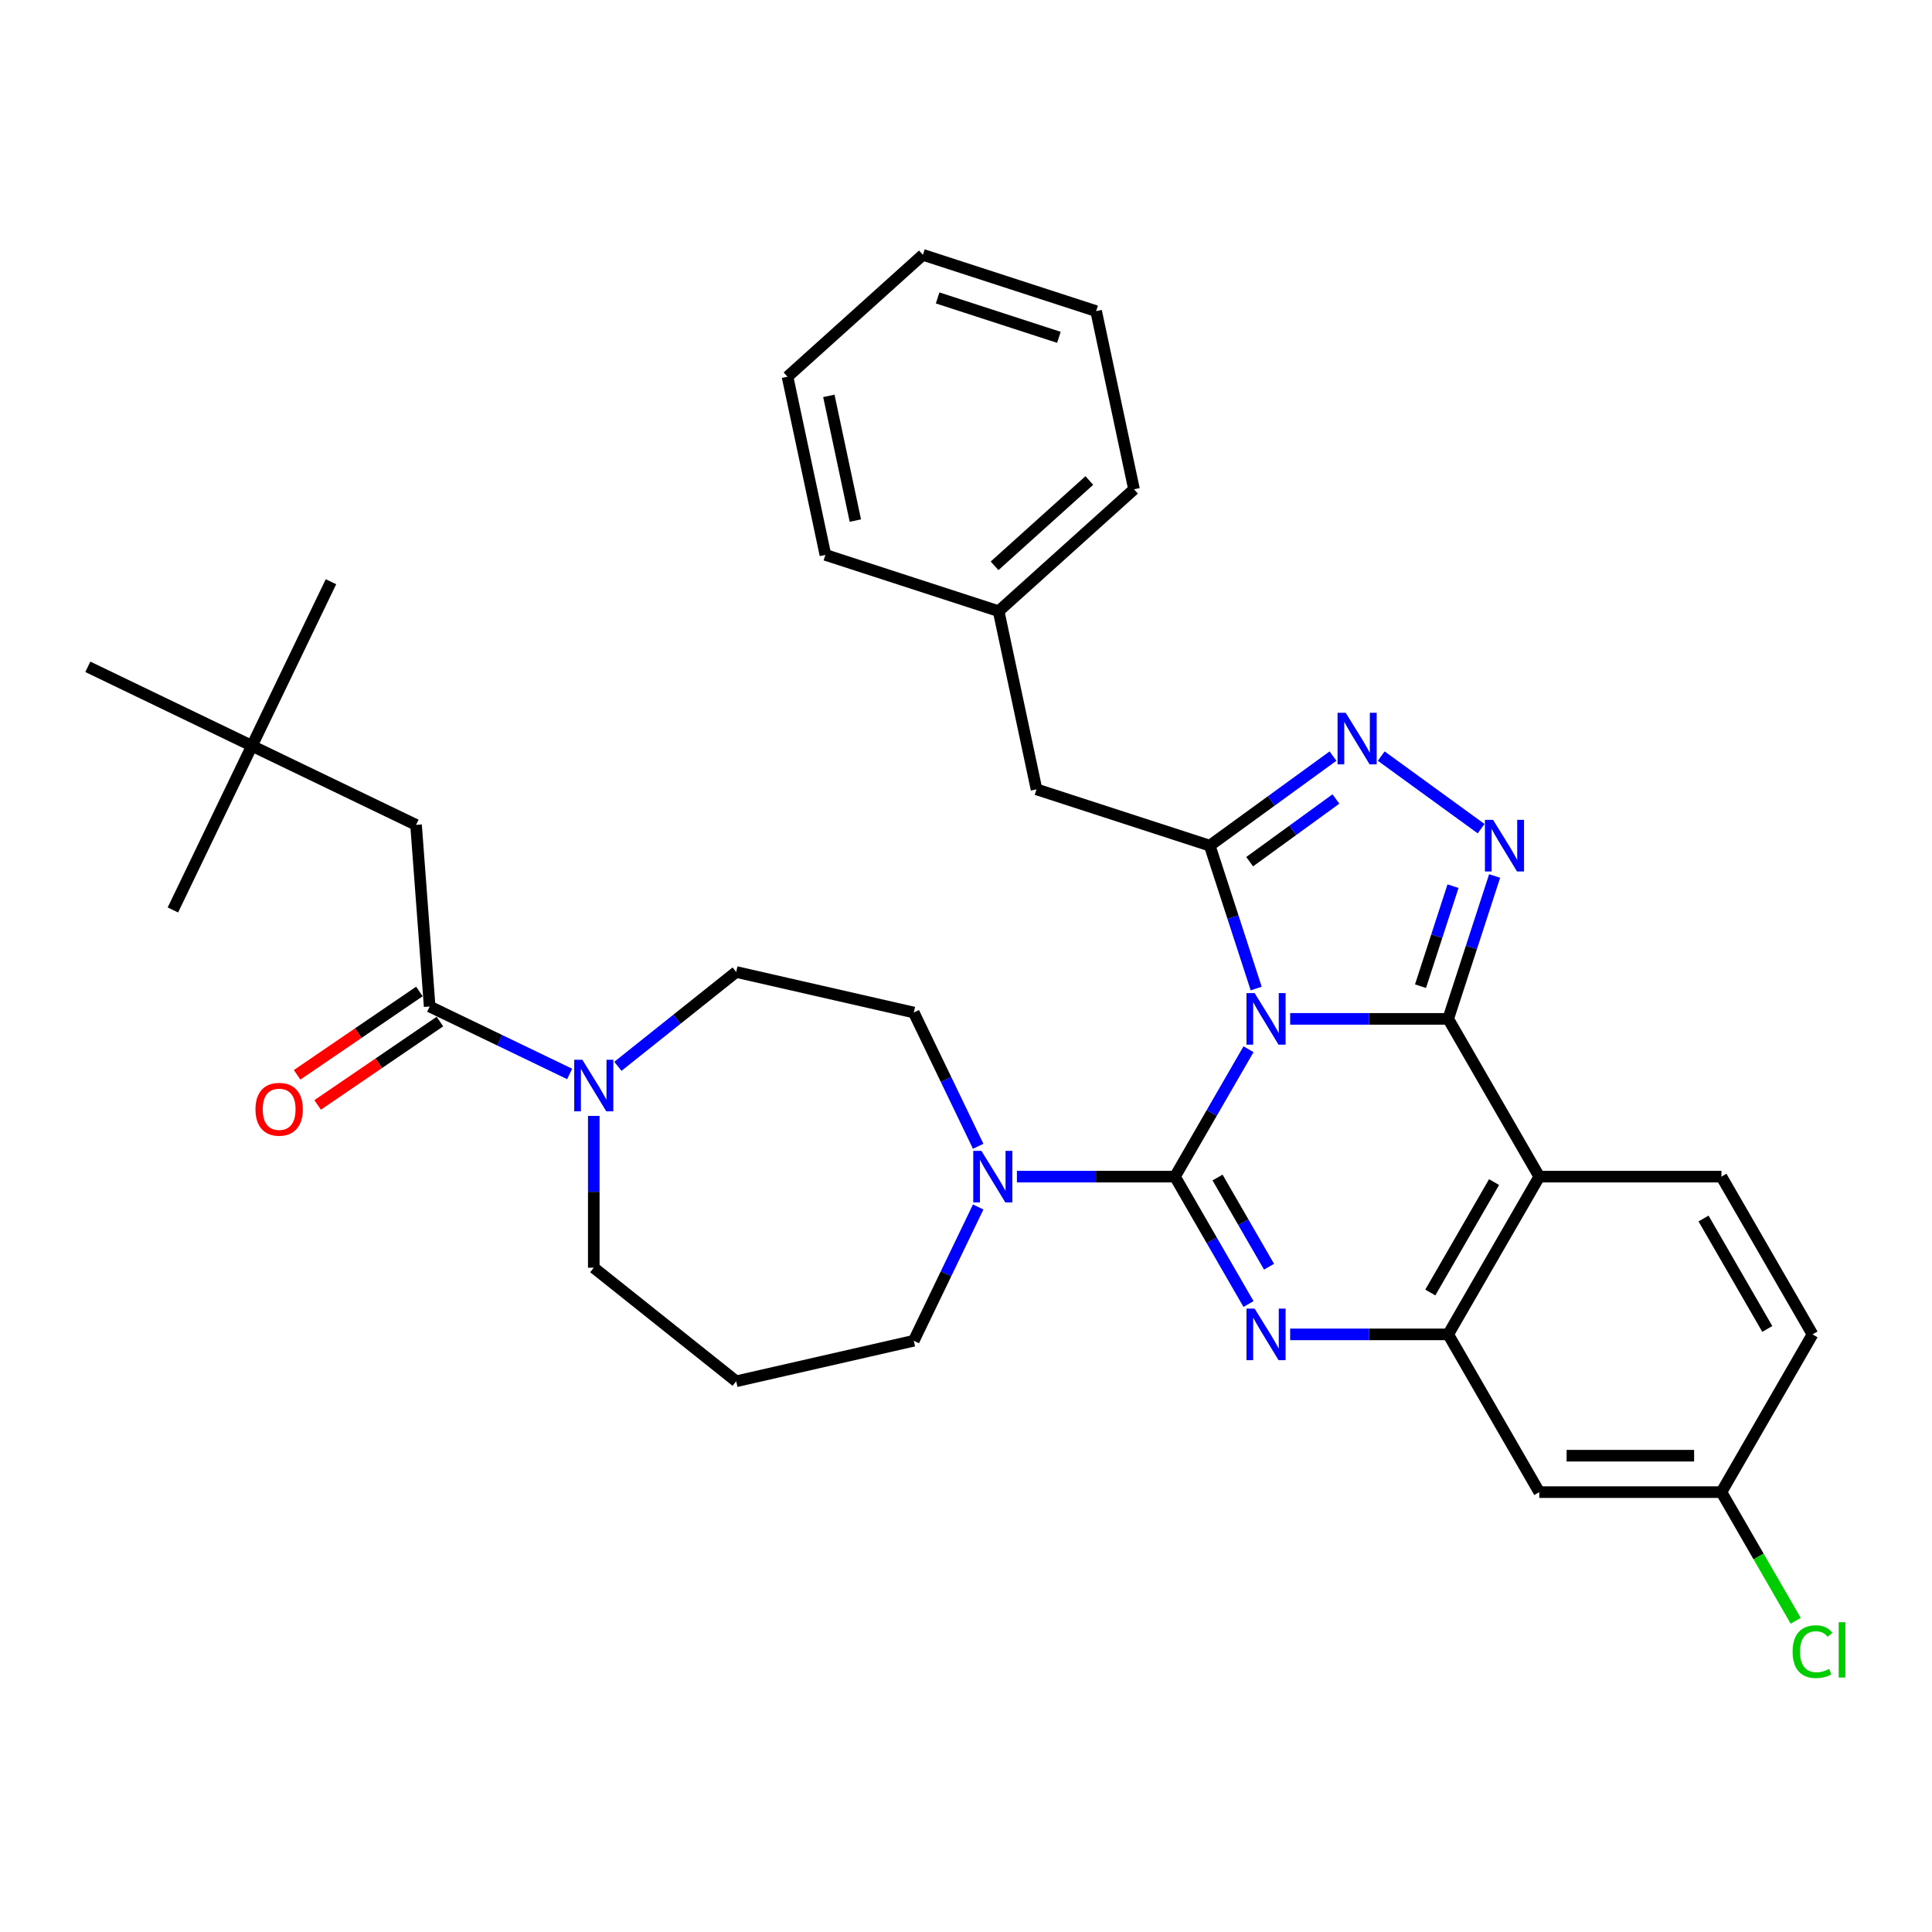 <?xml version='1.0' encoding='iso-8859-1'?>
<svg version='1.1' baseProfile='full'
              xmlns='http://www.w3.org/2000/svg'
                      xmlns:rdkit='http://www.rdkit.org/xml'
                      xmlns:xlink='http://www.w3.org/1999/xlink'
                  xml:space='preserve'
width='1000px' height='1000px' viewBox='0 0 1000 1000'>
<!-- END OF HEADER -->
<rect style='opacity:1.0;fill:#FFFFFF;stroke:none' width='1000' height='1000' x='0' y='0'> </rect>
<path class='bond-0' d='M 130.4,386.047 L 215.346,426.954' style='fill:none;fill-rule:evenodd;stroke:#000000;stroke-width:6px;stroke-linecap:butt;stroke-linejoin:miter;stroke-opacity:1' />
<path class='bond-1' d='M 130.4,386.047 L 171.308,301.101' style='fill:none;fill-rule:evenodd;stroke:#000000;stroke-width:6px;stroke-linecap:butt;stroke-linejoin:miter;stroke-opacity:1' />
<path class='bond-2' d='M 130.4,386.047 L 89.493,470.992' style='fill:none;fill-rule:evenodd;stroke:#000000;stroke-width:6px;stroke-linecap:butt;stroke-linejoin:miter;stroke-opacity:1' />
<path class='bond-3' d='M 130.4,386.047 L 45.455,345.139' style='fill:none;fill-rule:evenodd;stroke:#000000;stroke-width:6px;stroke-linecap:butt;stroke-linejoin:miter;stroke-opacity:1' />
<path class='bond-4' d='M 307.338,577.589 L 307.338,616.876' style='fill:none;fill-rule:evenodd;stroke:#0000FF;stroke-width:6px;stroke-linecap:butt;stroke-linejoin:miter;stroke-opacity:1' />
<path class='bond-4' d='M 307.338,616.876 L 307.338,656.164' style='fill:none;fill-rule:evenodd;stroke:#000000;stroke-width:6px;stroke-linecap:butt;stroke-linejoin:miter;stroke-opacity:1' />
<path class='bond-5' d='M 294.855,555.87 L 258.624,538.422' style='fill:none;fill-rule:evenodd;stroke:#0000FF;stroke-width:6px;stroke-linecap:butt;stroke-linejoin:miter;stroke-opacity:1' />
<path class='bond-5' d='M 258.624,538.422 L 222.392,520.974' style='fill:none;fill-rule:evenodd;stroke:#000000;stroke-width:6px;stroke-linecap:butt;stroke-linejoin:miter;stroke-opacity:1' />
<path class='bond-6' d='M 319.821,551.926 L 350.436,527.512' style='fill:none;fill-rule:evenodd;stroke:#0000FF;stroke-width:6px;stroke-linecap:butt;stroke-linejoin:miter;stroke-opacity:1' />
<path class='bond-6' d='M 350.436,527.512 L 381.051,503.097' style='fill:none;fill-rule:evenodd;stroke:#000000;stroke-width:6px;stroke-linecap:butt;stroke-linejoin:miter;stroke-opacity:1' />
<path class='bond-7' d='M 217.081,513.184 L 185.438,534.757' style='fill:none;fill-rule:evenodd;stroke:#000000;stroke-width:6px;stroke-linecap:butt;stroke-linejoin:miter;stroke-opacity:1' />
<path class='bond-7' d='M 185.438,534.757 L 153.795,556.331' style='fill:none;fill-rule:evenodd;stroke:#FF0000;stroke-width:6px;stroke-linecap:butt;stroke-linejoin:miter;stroke-opacity:1' />
<path class='bond-7' d='M 227.703,528.764 L 196.06,550.337' style='fill:none;fill-rule:evenodd;stroke:#000000;stroke-width:6px;stroke-linecap:butt;stroke-linejoin:miter;stroke-opacity:1' />
<path class='bond-7' d='M 196.06,550.337 L 164.417,571.911' style='fill:none;fill-rule:evenodd;stroke:#FF0000;stroke-width:6px;stroke-linecap:butt;stroke-linejoin:miter;stroke-opacity:1' />
<path class='bond-8' d='M 222.392,520.974 L 215.346,426.954' style='fill:none;fill-rule:evenodd;stroke:#000000;stroke-width:6px;stroke-linecap:butt;stroke-linejoin:miter;stroke-opacity:1' />
<path class='bond-9' d='M 381.051,714.949 L 472.97,693.969' style='fill:none;fill-rule:evenodd;stroke:#000000;stroke-width:6px;stroke-linecap:butt;stroke-linejoin:miter;stroke-opacity:1' />
<path class='bond-10' d='M 381.051,714.949 L 307.338,656.164' style='fill:none;fill-rule:evenodd;stroke:#000000;stroke-width:6px;stroke-linecap:butt;stroke-linejoin:miter;stroke-opacity:1' />
<path class='bond-11' d='M 796.726,609.023 L 891.009,609.023' style='fill:none;fill-rule:evenodd;stroke:#000000;stroke-width:6px;stroke-linecap:butt;stroke-linejoin:miter;stroke-opacity:1' />
<path class='bond-12' d='M 796.726,609.023 L 749.585,690.674' style='fill:none;fill-rule:evenodd;stroke:#000000;stroke-width:6px;stroke-linecap:butt;stroke-linejoin:miter;stroke-opacity:1' />
<path class='bond-12' d='M 773.325,611.842 L 740.326,668.998' style='fill:none;fill-rule:evenodd;stroke:#000000;stroke-width:6px;stroke-linecap:butt;stroke-linejoin:miter;stroke-opacity:1' />
<path class='bond-13' d='M 796.726,609.023 L 749.585,527.371' style='fill:none;fill-rule:evenodd;stroke:#000000;stroke-width:6px;stroke-linecap:butt;stroke-linejoin:miter;stroke-opacity:1' />
<path class='bond-14' d='M 749.585,690.674 L 796.726,772.325' style='fill:none;fill-rule:evenodd;stroke:#000000;stroke-width:6px;stroke-linecap:butt;stroke-linejoin:miter;stroke-opacity:1' />
<path class='bond-15' d='M 749.585,690.674 L 708.685,690.674' style='fill:none;fill-rule:evenodd;stroke:#000000;stroke-width:6px;stroke-linecap:butt;stroke-linejoin:miter;stroke-opacity:1' />
<path class='bond-15' d='M 708.685,690.674 L 667.785,690.674' style='fill:none;fill-rule:evenodd;stroke:#0000FF;stroke-width:6px;stroke-linecap:butt;stroke-linejoin:miter;stroke-opacity:1' />
<path class='bond-16' d='M 646.233,674.967 L 627.197,641.995' style='fill:none;fill-rule:evenodd;stroke:#0000FF;stroke-width:6px;stroke-linecap:butt;stroke-linejoin:miter;stroke-opacity:1' />
<path class='bond-16' d='M 627.197,641.995 L 608.161,609.023' style='fill:none;fill-rule:evenodd;stroke:#000000;stroke-width:6px;stroke-linecap:butt;stroke-linejoin:miter;stroke-opacity:1' />
<path class='bond-16' d='M 656.853,655.647 L 643.527,632.566' style='fill:none;fill-rule:evenodd;stroke:#0000FF;stroke-width:6px;stroke-linecap:butt;stroke-linejoin:miter;stroke-opacity:1' />
<path class='bond-16' d='M 643.527,632.566 L 630.202,609.486' style='fill:none;fill-rule:evenodd;stroke:#000000;stroke-width:6px;stroke-linecap:butt;stroke-linejoin:miter;stroke-opacity:1' />
<path class='bond-17' d='M 608.161,609.023 L 627.197,576.051' style='fill:none;fill-rule:evenodd;stroke:#000000;stroke-width:6px;stroke-linecap:butt;stroke-linejoin:miter;stroke-opacity:1' />
<path class='bond-17' d='M 627.197,576.051 L 646.233,543.079' style='fill:none;fill-rule:evenodd;stroke:#0000FF;stroke-width:6px;stroke-linecap:butt;stroke-linejoin:miter;stroke-opacity:1' />
<path class='bond-18' d='M 608.161,609.023 L 567.261,609.023' style='fill:none;fill-rule:evenodd;stroke:#000000;stroke-width:6px;stroke-linecap:butt;stroke-linejoin:miter;stroke-opacity:1' />
<path class='bond-18' d='M 567.261,609.023 L 526.361,609.023' style='fill:none;fill-rule:evenodd;stroke:#0000FF;stroke-width:6px;stroke-linecap:butt;stroke-linejoin:miter;stroke-opacity:1' />
<path class='bond-19' d='M 506.314,593.315 L 489.642,558.696' style='fill:none;fill-rule:evenodd;stroke:#0000FF;stroke-width:6px;stroke-linecap:butt;stroke-linejoin:miter;stroke-opacity:1' />
<path class='bond-19' d='M 489.642,558.696 L 472.97,524.077' style='fill:none;fill-rule:evenodd;stroke:#000000;stroke-width:6px;stroke-linecap:butt;stroke-linejoin:miter;stroke-opacity:1' />
<path class='bond-20' d='M 506.314,624.73 L 489.642,659.349' style='fill:none;fill-rule:evenodd;stroke:#0000FF;stroke-width:6px;stroke-linecap:butt;stroke-linejoin:miter;stroke-opacity:1' />
<path class='bond-20' d='M 489.642,659.349 L 472.97,693.969' style='fill:none;fill-rule:evenodd;stroke:#000000;stroke-width:6px;stroke-linecap:butt;stroke-linejoin:miter;stroke-opacity:1' />
<path class='bond-21' d='M 749.585,527.371 L 708.685,527.371' style='fill:none;fill-rule:evenodd;stroke:#000000;stroke-width:6px;stroke-linecap:butt;stroke-linejoin:miter;stroke-opacity:1' />
<path class='bond-21' d='M 708.685,527.371 L 667.785,527.371' style='fill:none;fill-rule:evenodd;stroke:#0000FF;stroke-width:6px;stroke-linecap:butt;stroke-linejoin:miter;stroke-opacity:1' />
<path class='bond-22' d='M 749.585,527.371 L 761.601,490.391' style='fill:none;fill-rule:evenodd;stroke:#000000;stroke-width:6px;stroke-linecap:butt;stroke-linejoin:miter;stroke-opacity:1' />
<path class='bond-22' d='M 761.601,490.391 L 773.616,453.411' style='fill:none;fill-rule:evenodd;stroke:#0000FF;stroke-width:6px;stroke-linecap:butt;stroke-linejoin:miter;stroke-opacity:1' />
<path class='bond-22' d='M 735.256,510.45 L 743.667,484.564' style='fill:none;fill-rule:evenodd;stroke:#000000;stroke-width:6px;stroke-linecap:butt;stroke-linejoin:miter;stroke-opacity:1' />
<path class='bond-22' d='M 743.667,484.564 L 752.078,458.678' style='fill:none;fill-rule:evenodd;stroke:#0000FF;stroke-width:6px;stroke-linecap:butt;stroke-linejoin:miter;stroke-opacity:1' />
<path class='bond-23' d='M 650.199,511.664 L 638.183,474.683' style='fill:none;fill-rule:evenodd;stroke:#0000FF;stroke-width:6px;stroke-linecap:butt;stroke-linejoin:miter;stroke-opacity:1' />
<path class='bond-23' d='M 638.183,474.683 L 626.167,437.703' style='fill:none;fill-rule:evenodd;stroke:#000000;stroke-width:6px;stroke-linecap:butt;stroke-linejoin:miter;stroke-opacity:1' />
<path class='bond-24' d='M 626.167,437.703 L 658.064,414.529' style='fill:none;fill-rule:evenodd;stroke:#000000;stroke-width:6px;stroke-linecap:butt;stroke-linejoin:miter;stroke-opacity:1' />
<path class='bond-24' d='M 658.064,414.529 L 689.961,391.355' style='fill:none;fill-rule:evenodd;stroke:#0000FF;stroke-width:6px;stroke-linecap:butt;stroke-linejoin:miter;stroke-opacity:1' />
<path class='bond-24' d='M 646.82,446.006 L 669.148,429.784' style='fill:none;fill-rule:evenodd;stroke:#000000;stroke-width:6px;stroke-linecap:butt;stroke-linejoin:miter;stroke-opacity:1' />
<path class='bond-24' d='M 669.148,429.784 L 691.475,413.562' style='fill:none;fill-rule:evenodd;stroke:#0000FF;stroke-width:6px;stroke-linecap:butt;stroke-linejoin:miter;stroke-opacity:1' />
<path class='bond-25' d='M 626.167,437.703 L 536.499,408.568' style='fill:none;fill-rule:evenodd;stroke:#000000;stroke-width:6px;stroke-linecap:butt;stroke-linejoin:miter;stroke-opacity:1' />
<path class='bond-26' d='M 714.927,391.355 L 766.623,428.914' style='fill:none;fill-rule:evenodd;stroke:#0000FF;stroke-width:6px;stroke-linecap:butt;stroke-linejoin:miter;stroke-opacity:1' />
<path class='bond-27' d='M 472.97,524.077 L 381.051,503.097' style='fill:none;fill-rule:evenodd;stroke:#000000;stroke-width:6px;stroke-linecap:butt;stroke-linejoin:miter;stroke-opacity:1' />
<path class='bond-28' d='M 536.499,408.568 L 516.896,316.346' style='fill:none;fill-rule:evenodd;stroke:#000000;stroke-width:6px;stroke-linecap:butt;stroke-linejoin:miter;stroke-opacity:1' />
<path class='bond-29' d='M 516.896,316.346 L 586.962,253.258' style='fill:none;fill-rule:evenodd;stroke:#000000;stroke-width:6px;stroke-linecap:butt;stroke-linejoin:miter;stroke-opacity:1' />
<path class='bond-29' d='M 514.789,292.869 L 563.835,248.708' style='fill:none;fill-rule:evenodd;stroke:#000000;stroke-width:6px;stroke-linecap:butt;stroke-linejoin:miter;stroke-opacity:1' />
<path class='bond-30' d='M 516.896,316.346 L 427.228,287.211' style='fill:none;fill-rule:evenodd;stroke:#000000;stroke-width:6px;stroke-linecap:butt;stroke-linejoin:miter;stroke-opacity:1' />
<path class='bond-31' d='M 586.962,253.258 L 567.36,161.036' style='fill:none;fill-rule:evenodd;stroke:#000000;stroke-width:6px;stroke-linecap:butt;stroke-linejoin:miter;stroke-opacity:1' />
<path class='bond-32' d='M 938.151,690.674 L 891.009,772.325' style='fill:none;fill-rule:evenodd;stroke:#000000;stroke-width:6px;stroke-linecap:butt;stroke-linejoin:miter;stroke-opacity:1' />
<path class='bond-33' d='M 938.151,690.674 L 891.009,609.023' style='fill:none;fill-rule:evenodd;stroke:#000000;stroke-width:6px;stroke-linecap:butt;stroke-linejoin:miter;stroke-opacity:1' />
<path class='bond-33' d='M 914.749,687.855 L 881.75,630.699' style='fill:none;fill-rule:evenodd;stroke:#000000;stroke-width:6px;stroke-linecap:butt;stroke-linejoin:miter;stroke-opacity:1' />
<path class='bond-34' d='M 891.009,772.325 L 796.726,772.325' style='fill:none;fill-rule:evenodd;stroke:#000000;stroke-width:6px;stroke-linecap:butt;stroke-linejoin:miter;stroke-opacity:1' />
<path class='bond-34' d='M 876.867,753.469 L 810.869,753.469' style='fill:none;fill-rule:evenodd;stroke:#000000;stroke-width:6px;stroke-linecap:butt;stroke-linejoin:miter;stroke-opacity:1' />
<path class='bond-35' d='M 891.009,772.325 L 910.236,805.627' style='fill:none;fill-rule:evenodd;stroke:#000000;stroke-width:6px;stroke-linecap:butt;stroke-linejoin:miter;stroke-opacity:1' />
<path class='bond-35' d='M 910.236,805.627 L 929.463,838.929' style='fill:none;fill-rule:evenodd;stroke:#00CC00;stroke-width:6px;stroke-linecap:butt;stroke-linejoin:miter;stroke-opacity:1' />
<path class='bond-36' d='M 427.228,287.211 L 407.626,194.988' style='fill:none;fill-rule:evenodd;stroke:#000000;stroke-width:6px;stroke-linecap:butt;stroke-linejoin:miter;stroke-opacity:1' />
<path class='bond-36' d='M 442.732,269.457 L 429.011,204.901' style='fill:none;fill-rule:evenodd;stroke:#000000;stroke-width:6px;stroke-linecap:butt;stroke-linejoin:miter;stroke-opacity:1' />
<path class='bond-37' d='M 567.36,161.036 L 477.691,131.901' style='fill:none;fill-rule:evenodd;stroke:#000000;stroke-width:6px;stroke-linecap:butt;stroke-linejoin:miter;stroke-opacity:1' />
<path class='bond-37' d='M 548.082,174.599 L 485.315,154.204' style='fill:none;fill-rule:evenodd;stroke:#000000;stroke-width:6px;stroke-linecap:butt;stroke-linejoin:miter;stroke-opacity:1' />
<path class='bond-38' d='M 407.626,194.988 L 477.691,131.901' style='fill:none;fill-rule:evenodd;stroke:#000000;stroke-width:6px;stroke-linecap:butt;stroke-linejoin:miter;stroke-opacity:1' />
<path  class='atom-1' d='M 301.436 548.531
L 310.185 562.673
Q 311.053 564.069, 312.448 566.595
Q 313.843 569.122, 313.919 569.273
L 313.919 548.531
L 317.464 548.531
L 317.464 575.232
L 313.806 575.232
L 304.415 559.769
Q 303.322 557.959, 302.152 555.885
Q 301.021 553.811, 300.682 553.17
L 300.682 575.232
L 297.212 575.232
L 297.212 548.531
L 301.436 548.531
' fill='#0000FF'/>
<path  class='atom-3' d='M 132.235 574.16
Q 132.235 567.749, 135.403 564.166
Q 138.571 560.584, 144.492 560.584
Q 150.413 560.584, 153.581 564.166
Q 156.749 567.749, 156.749 574.16
Q 156.749 580.647, 153.543 584.343
Q 150.337 588.001, 144.492 588.001
Q 138.609 588.001, 135.403 584.343
Q 132.235 580.685, 132.235 574.16
M 144.492 584.984
Q 148.565 584.984, 150.752 582.269
Q 152.977 579.516, 152.977 574.16
Q 152.977 568.918, 150.752 566.278
Q 148.565 563.601, 144.492 563.601
Q 140.419 563.601, 138.194 566.241
Q 136.007 568.881, 136.007 574.16
Q 136.007 579.553, 138.194 582.269
Q 140.419 584.984, 144.492 584.984
' fill='#FF0000'/>
<path  class='atom-9' d='M 649.4 677.324
L 658.15 691.466
Q 659.017 692.861, 660.412 695.388
Q 661.808 697.915, 661.883 698.066
L 661.883 677.324
L 665.428 677.324
L 665.428 704.024
L 661.77 704.024
L 652.379 688.562
Q 651.286 686.752, 650.117 684.678
Q 648.985 682.603, 648.646 681.962
L 648.646 704.024
L 645.176 704.024
L 645.176 677.324
L 649.4 677.324
' fill='#0000FF'/>
<path  class='atom-11' d='M 507.976 595.672
L 516.725 609.815
Q 517.593 611.21, 518.988 613.737
Q 520.384 616.264, 520.459 616.414
L 520.459 595.672
L 524.004 595.672
L 524.004 622.373
L 520.346 622.373
L 510.955 606.911
Q 509.862 605.101, 508.692 603.026
Q 507.561 600.952, 507.222 600.311
L 507.222 622.373
L 503.752 622.373
L 503.752 595.672
L 507.976 595.672
' fill='#0000FF'/>
<path  class='atom-13' d='M 649.4 514.021
L 658.15 528.163
Q 659.017 529.559, 660.412 532.086
Q 661.808 534.612, 661.883 534.763
L 661.883 514.021
L 665.428 514.021
L 665.428 540.722
L 661.77 540.722
L 652.379 525.259
Q 651.286 523.449, 650.117 521.375
Q 648.985 519.301, 648.646 518.66
L 648.646 540.722
L 645.176 540.722
L 645.176 514.021
L 649.4 514.021
' fill='#0000FF'/>
<path  class='atom-15' d='M 696.542 368.935
L 705.291 383.077
Q 706.158 384.472, 707.554 386.999
Q 708.949 389.526, 709.025 389.677
L 709.025 368.935
L 712.57 368.935
L 712.57 395.636
L 708.911 395.636
L 699.521 380.173
Q 698.427 378.363, 697.258 376.289
Q 696.127 374.214, 695.787 373.573
L 695.787 395.636
L 692.318 395.636
L 692.318 368.935
L 696.542 368.935
' fill='#0000FF'/>
<path  class='atom-16' d='M 772.818 424.353
L 781.567 438.495
Q 782.435 439.89, 783.83 442.417
Q 785.226 444.944, 785.301 445.095
L 785.301 424.353
L 788.846 424.353
L 788.846 451.054
L 785.188 451.054
L 775.797 435.591
Q 774.704 433.781, 773.534 431.707
Q 772.403 429.632, 772.064 428.991
L 772.064 451.054
L 768.594 451.054
L 768.594 424.353
L 772.818 424.353
' fill='#0000FF'/>
<path  class='atom-27' d='M 927.855 854.901
Q 927.855 848.263, 930.947 844.794
Q 934.078 841.286, 939.999 841.286
Q 945.505 841.286, 948.446 845.171
L 945.957 847.207
Q 943.808 844.379, 939.999 844.379
Q 935.963 844.379, 933.814 847.094
Q 931.702 849.772, 931.702 854.901
Q 931.702 860.18, 933.889 862.896
Q 936.114 865.611, 940.413 865.611
Q 943.355 865.611, 946.787 863.839
L 947.843 866.667
Q 946.448 867.572, 944.336 868.1
Q 942.224 868.628, 939.885 868.628
Q 934.078 868.628, 930.947 865.083
Q 927.855 861.538, 927.855 854.901
' fill='#00CC00'/>
<path  class='atom-27' d='M 951.69 839.665
L 955.159 839.665
L 955.159 868.289
L 951.69 868.289
L 951.69 839.665
' fill='#00CC00'/>
</svg>
